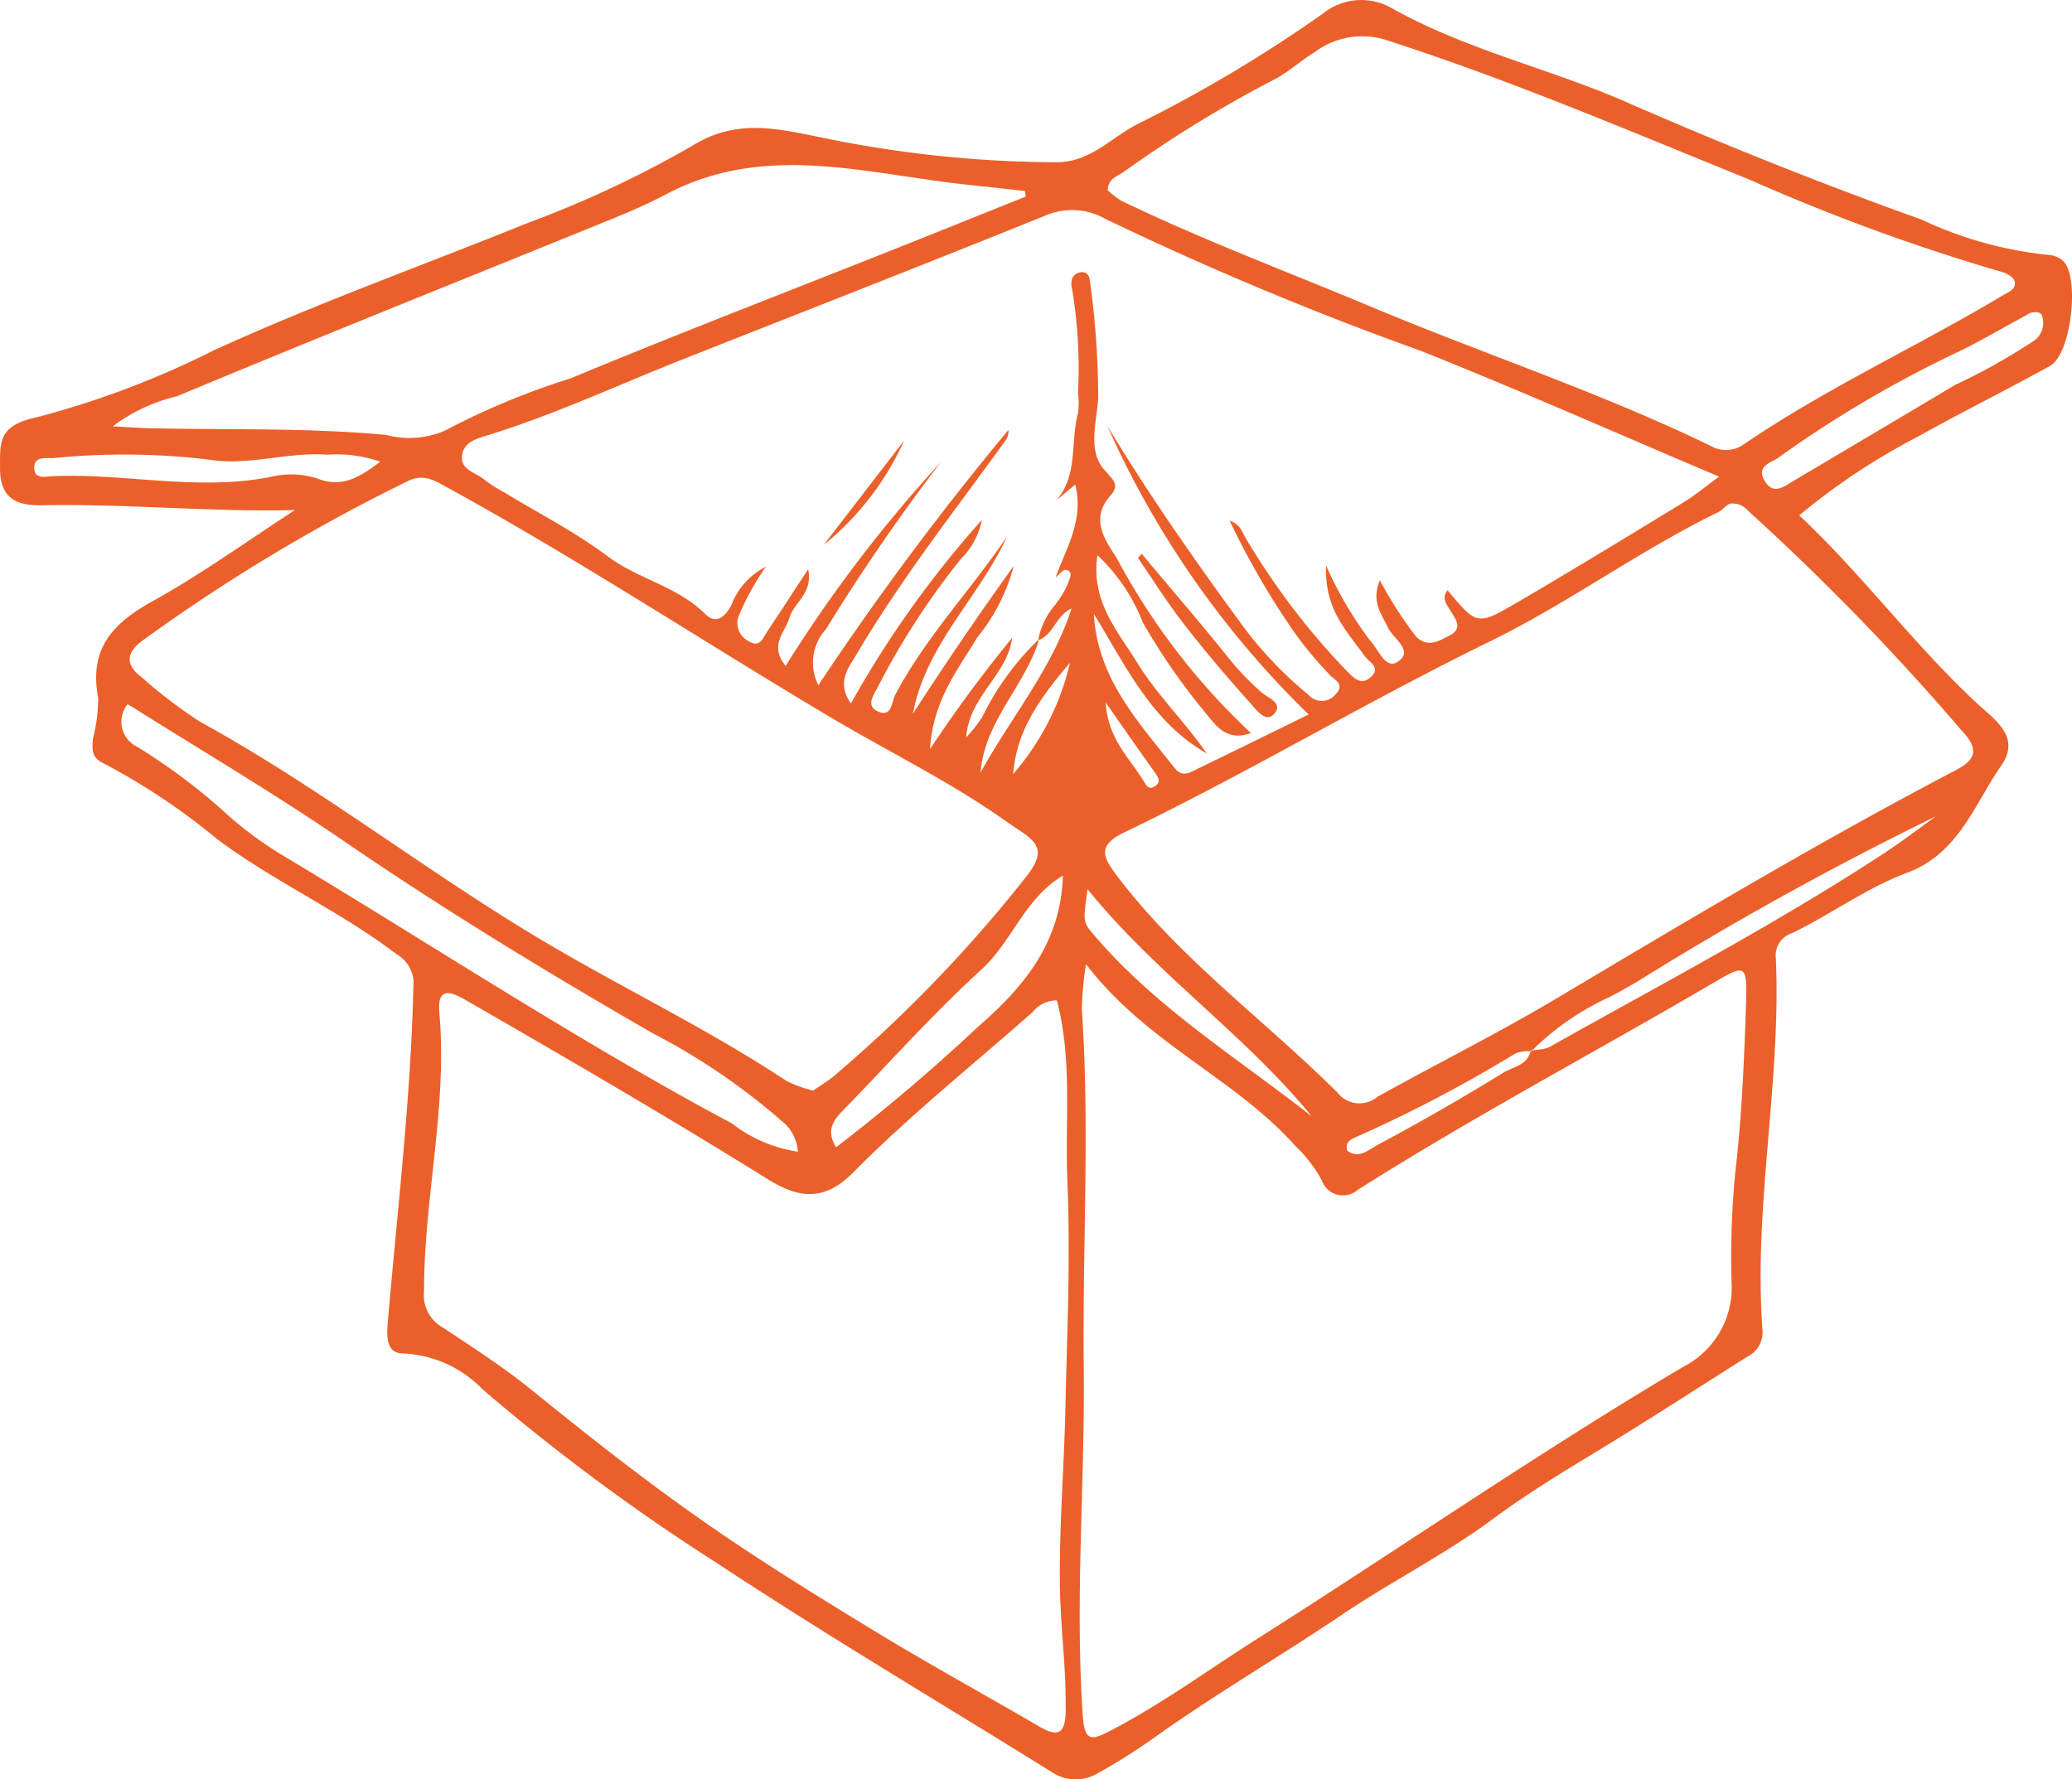 <svg xmlns="http://www.w3.org/2000/svg" width="78.302" height="67.257" viewBox="0 0 78.302 67.257"><defs><style>.a{fill:#eb602a;}</style></defs><g transform="translate(-1980.148 -384.612)"><path class="a" d="M2058.106,394.466a.927.927,0,0,0-.569-.22,14.763,14.763,0,0,1-4.776-1.335c-3.768-1.349-7.495-2.841-11.167-4.446-2.913-1.272-6.038-1.967-8.837-3.537a2.312,2.312,0,0,0-2.618.2,53.2,53.2,0,0,1-7.024,4.185c-.983.51-1.767,1.423-3.012,1.432a44.259,44.259,0,0,1-9.084-.972c-1.6-.321-3.08-.659-4.707.348a40.727,40.727,0,0,1-6.237,2.925c-3.95,1.6-7.96,3.031-11.846,4.808a34.089,34.089,0,0,1-6.764,2.55c-1.4.305-1.313.961-1.316,1.9,0,1.114.569,1.43,1.614,1.408,3.158-.066,6.318.261,9.532.18-1.779,1.154-3.507,2.405-5.354,3.43-1.5.83-2.442,1.776-2.083,3.668a6.129,6.129,0,0,1-.194,1.527c-.032.369-.088.728.4.951a24.632,24.632,0,0,1,4.293,2.866c2.167,1.614,4.644,2.717,6.8,4.362a1.256,1.256,0,0,1,.613,1.223c-.1,4.253-.61,8.468-.969,12.7-.041.49-.069,1.159.588,1.154a4.452,4.452,0,0,1,3,1.359,78,78,0,0,0,8.807,6.534c4.176,2.758,8.483,5.305,12.729,7.949a1.613,1.613,0,0,0,1.677.043,22.754,22.754,0,0,0,2.334-1.484c2.265-1.6,4.654-2.991,6.948-4.541,1.843-1.245,3.85-2.249,5.648-3.58,1.183-.876,2.422-1.646,3.676-2.405,2.006-1.216,3.979-2.489,5.961-3.748a1.022,1.022,0,0,0,.583-1.031c-.339-4.7.71-9.339.507-14.032a.883.883,0,0,1,.616-.954c1.471-.714,2.827-1.716,4.343-2.281,1.958-.729,2.536-2.58,3.562-4.058.75-1.079-.258-1.735-.9-2.328-2.393-2.218-4.336-4.869-6.737-7.123a24.861,24.861,0,0,1,4.482-2.975c1.649-.924,3.345-1.76,5-2.678C2058.423,397.994,2058.758,395.059,2058.106,394.466Zm-35.5-3.35a45.993,45.993,0,0,1,5.776-3.539c.507-.286.95-.689,1.448-.993a2.986,2.986,0,0,1,2.774-.435c4.653,1.5,9.148,3.423,13.672,5.258a76.528,76.528,0,0,0,9.519,3.484c.184.048.443.194.484.346.083.306-.242.419-.444.539-3.241,1.943-6.686,3.51-9.82,5.653a1.151,1.151,0,0,1-1.2.047c-4.178-2.029-8.581-3.477-12.852-5.268-3.148-1.32-6.345-2.516-9.425-4a3.064,3.064,0,0,1-.532-.407C2022.038,391.329,2022.38,391.288,2022.6,391.116Zm-35.776,8.477c5.47-2.281,10.973-4.479,16.463-6.712.694-.282,1.384-.585,2.047-.935,3.747-1.974,7.58-.748,11.391-.349.718.075,1.434.156,2.151.234.01.07.02.14.03.211-1.642.658-3.281,1.32-4.924,1.973-4.1,1.631-8.223,3.214-12.3,4.908a28,28,0,0,0-4.727,1.967,3.385,3.385,0,0,1-2.216.163c-2.971-.28-5.949-.185-8.924-.254-.4-.009-.791-.039-1.411-.07A6.5,6.5,0,0,1,1986.825,399.593Zm3.554,3.044c-2.742.544-5.471-.133-8.2-.029-.265.01-.7.139-.738-.253-.053-.513.42-.412.728-.428a26.929,26.929,0,0,1,5.864.058c1.51.25,2.975-.3,4.474-.186a5.045,5.045,0,0,1,2.008.265c-.8.6-1.451,1.006-2.4.629A3.225,3.225,0,0,0,1990.38,402.638Zm-4.831,6.176a67.15,67.15,0,0,1,10.008-6.015c.6-.3,1.022-.016,1.507.25,4.935,2.706,9.641,5.813,14.481,8.686,2.155,1.279,4.409,2.38,6.474,3.82.207.144.413.291.624.428.82.531,1,.89.214,1.853a52.408,52.408,0,0,1-7.2,7.452c-.254.209-.539.379-.784.548a4.685,4.685,0,0,1-1.005-.363c-3.013-1.995-6.271-3.54-9.363-5.391-4.345-2.6-8.355-5.749-12.8-8.186a18.624,18.624,0,0,1-2.2-1.676C1984.851,409.722,1984.928,409.266,1985.549,408.814Zm34.763,8.9c-.076,2.53-1.479,4.209-3.186,5.69a70.437,70.437,0,0,1-5.386,4.576c-.427-.7-.038-1.086.338-1.472,1.71-1.76,3.35-3.6,5.157-5.248C2018.394,420.2,2018.88,418.562,2020.312,417.711Zm-29.576-.823a14.209,14.209,0,0,1-2-1.484,22.42,22.42,0,0,0-3.409-2.566,1.049,1.049,0,0,1-.357-1.613c2.735,1.724,5.512,3.358,8.168,5.177,3.787,2.594,7.692,4.971,11.66,7.258a24.674,24.674,0,0,1,4.882,3.318,1.6,1.6,0,0,1,.615,1.165,5.343,5.343,0,0,1-2.494-1.069C2001.959,423.951,1996.419,420.293,1990.736,416.888Zm29.684,32.331c-.011.855-.218,1.11-.994.657-2.092-1.221-4.217-2.383-6.285-3.645-2.224-1.357-4.445-2.729-6.577-4.229-2.16-1.518-4.244-3.159-6.3-4.828-1.085-.882-2.25-1.629-3.4-2.394a1.387,1.387,0,0,1-.695-1.35c-.007-3.522.891-6.987.579-10.532-.1-1.109.548-.743,1.108-.421,3.786,2.181,7.562,4.379,11.276,6.69,1.016.632,2.054.979,3.239-.221,2.134-2.163,4.518-4.066,6.8-6.081a1.146,1.146,0,0,1,.912-.439c.6,2.26.3,4.593.4,6.886.119,2.835-.014,5.682-.077,8.522-.046,2.127-.219,4.252-.21,6.378C2020.191,445.88,2020.443,447.541,2020.419,449.219Zm-1.991-35.343c.122-1.382.676-2.509,2.15-4.211A9.766,9.766,0,0,1,2018.429,413.876Zm2.235-18.322a18.437,18.437,0,0,1,.218,3.91,2.9,2.9,0,0,1,0,.767c-.293,1.09.012,2.338-.815,3.285l.711-.587c.336,1.338-.337,2.39-.741,3.5.132-.1.288-.305.39-.28.288.071.154.3.084.487-.018.048-.037.1-.059.142a3.222,3.222,0,0,1-.269.465q-.048.072-.1.142l-.072.1a2.8,2.8,0,0,0-.633,1.32h0l.042-.033h0c0,.011-.007.021-.011.032h0a.76.76,0,0,0,.083-.044c.42-.215.547-.716.916-1.007.011-.009.02-.02.031-.028a.944.944,0,0,1,.2-.112c-.749,2.3-2.3,4.129-3.439,6.2q.014-.183.044-.359a4.423,4.423,0,0,1,.157-.638c.465-1.44,1.563-2.569,2.005-4.015h0c-.013,0-.022.013-.035.017s0-.009,0-.014a10.507,10.507,0,0,0-2.113,2.918l-.045.068c-.034.05-.07.1-.106.148-.021.029-.042.06-.064.089-.04.053-.083.106-.125.158-.019.024-.037.048-.057.071q-.094.113-.2.221c.094-1.544,1.552-2.342,1.729-3.752a51.582,51.582,0,0,0-3.1,4.2c.118-1.865,1.059-3,1.783-4.218a7.1,7.1,0,0,0,1.378-2.7c-1.315,1.822-2.576,3.681-3.806,5.578.487-2.617,2.5-4.383,3.557-6.7-1.365,2.03-3.072,3.8-4.226,5.989-.135.255-.127.827-.6.652-.571-.213-.194-.669-.05-.966a28.651,28.651,0,0,1,3.124-4.814,2.859,2.859,0,0,0,.8-1.484,38.811,38.811,0,0,0-4.95,6.94c-.57-.821-.073-1.371.244-1.908,1.672-2.828,3.7-5.4,5.611-8.05a.583.583,0,0,0,.1-.384,111.978,111.978,0,0,0-7.184,9.651,1.877,1.877,0,0,1,.287-2.119,74.823,74.823,0,0,1,4.337-6.309,52.467,52.467,0,0,0-5.863,7.7c-.636-.791-.017-1.269.146-1.823.172-.583.9-.924.706-1.834-.565.864-1.042,1.6-1.531,2.334-.175.262-.283.674-.751.367a.77.77,0,0,1-.364-.879,9.907,9.907,0,0,1,1.05-1.917,2.7,2.7,0,0,0-1.306,1.454c-.227.427-.569.754-.988.335-1.049-1.05-2.519-1.309-3.677-2.176-1.235-.925-2.624-1.634-3.945-2.439a5.475,5.475,0,0,1-.737-.471c-.3-.26-.863-.348-.833-.855.034-.569.573-.691,1-.825,2.522-.781,4.917-1.9,7.37-2.872,4.558-1.8,9.122-3.582,13.665-5.419a2.545,2.545,0,0,1,2.277.12,124.1,124.1,0,0,0,11.9,4.98c3.717,1.478,7.379,3.105,11.295,4.764-.558.408-.926.717-1.329.963-2.115,1.289-4.227,2.586-6.367,3.831-1.45.844-1.469.807-2.566-.5-.24.305-.033.536.115.778.2.328.483.676-.058.944-.4.2-.792.464-1.249.03a15.737,15.737,0,0,1-1.365-2.129c-.336.806.059,1.269.318,1.812.188.4.984.846.359,1.268-.47.318-.734-.49-1.06-.819a14.514,14.514,0,0,1-1.646-2.808c-.075,1.631.781,2.474,1.453,3.407.172.238.648.442.21.82-.349.3-.618.013-.863-.228a27.356,27.356,0,0,1-3.854-5.068c-.129-.205-.165-.482-.594-.637a29.8,29.8,0,0,0,2.451,4.23,14.381,14.381,0,0,0,1.292,1.557c.178.223.664.376.241.8a.664.664,0,0,1-1,0,14.659,14.659,0,0,1-2.459-2.57c-1.807-2.459-3.553-4.964-5.139-7.581a35.05,35.05,0,0,0,7.6,10.891c-1.477.723-2.819,1.384-4.165,2.036-.294.142-.6.367-.9-.013-1.367-1.741-2.917-3.377-3.053-5.827,1.2,1.956,2.179,4.089,4.265,5.273-.821-1.191-1.873-2.2-2.629-3.431-.738-1.2-1.76-2.319-1.5-4.06a6.97,6.97,0,0,1,1.718,2.549,23.8,23.8,0,0,0,2.4,3.451c.368.458.788,1.055,1.679.721a25.462,25.462,0,0,1-5.037-6.554c-.421-.688-1.087-1.5-.264-2.426.362-.408.092-.587-.247-.981-.634-.736-.268-1.808-.22-2.727a32.5,32.5,0,0,0-.313-4.391c-.021-.261-.166-.392-.417-.322C2020.6,395.011,2020.613,395.334,2020.664,395.554Zm3.165,18.749c-.139.1-.284.144-.4-.063-.531-.918-1.416-1.645-1.5-3.073.717,1.025,1.3,1.867,1.9,2.7C2023.925,414.021,2024.01,414.168,2023.829,414.3Zm5.894,12.509c-2.806-2.2-5.85-4.08-8.209-6.825-.447-.52-.45-.518-.269-1.765C2023.831,421.423,2027.173,423.692,2029.722,426.813Zm16.41-4.414c-.072,2.186-.16,4.38-.414,6.549a33.482,33.482,0,0,0-.139,4.12,3.36,3.36,0,0,1-1.81,3.2c-5.492,3.254-10.754,6.892-16.147,10.31-1.839,1.165-3.606,2.468-5.547,3.469-.652.336-.942.427-1.011-.565-.307-4.413.086-8.819.035-13.227-.052-4.5.233-8.993-.071-13.487a12.851,12.851,0,0,1,.154-1.714c2.3,3.007,5.613,4.295,7.912,6.873a5.237,5.237,0,0,1,1,1.3.847.847,0,0,0,1.357.361c4.4-2.785,8.989-5.215,13.473-7.843C2046.074,421.068,2046.176,421.069,2046.132,422.4Zm5.286-5.583c-4.105,2.693-8.441,4.966-12.708,7.364a.7.7,0,0,1-.151.061l-.033.007c-.043.011-.087.02-.132.027h-.006c-.084.012-.171.02-.256.031l-.082.01h0l-.032.034h-.031c-.005.021-.015.037-.021.057-.115.358-.426.482-.718.608l-.124.055-.019.008a1.5,1.5,0,0,0-.14.075q-2.343,1.444-4.77,2.74c-.312.167-.7.544-1.138.214-.084-.284.077-.4.277-.491a52.209,52.209,0,0,0,6.09-3.192,1.346,1.346,0,0,1,.561-.076c0-.01.007-.018.009-.029l.054-.007a10.165,10.165,0,0,1,2.919-2.013l.2-.106q.2-.106.393-.215l.254-.144c.12-.069.239-.14.356-.213a123.423,123.423,0,0,1,11.132-6.152C2052.672,415.923,2052.06,416.395,2051.418,416.816Zm2.9-4.546c.593.649.51,1.048-.246,1.444-5.119,2.68-10.086,5.647-15.053,8.606-2.237,1.333-4.552,2.487-6.819,3.747a1.053,1.053,0,0,1-1.518-.162c-2.762-2.746-5.943-5.036-8.33-8.191-.539-.712-.745-1.147.28-1.64,4.677-2.251,9.147-4.936,13.8-7.21,2.992-1.46,5.668-3.446,8.646-4.894.217-.105.353-.386.592-.321.347.006.486.242.677.4A91.935,91.935,0,0,1,2054.317,412.27ZM2057,397.5a23.013,23.013,0,0,1-2.96,1.658c-2.049,1.223-4.1,2.435-6.155,3.657-.369.22-.734.511-1.058-.043s.279-.682.493-.837a43.928,43.928,0,0,1,6.792-4.006c.792-.378,1.551-.827,2.324-1.244.183-.1.361-.206.425-.242.332-.077.457-.011.482.207A.811.811,0,0,1,2057,397.5Z"/><path class="a" d="M2162.861,477.139c.219.245.581.761.894.41.372-.416-.225-.6-.478-.825a10.136,10.136,0,0,1-1.224-1.275c-1.075-1.342-2.2-2.641-3.3-3.958l-.14.157c.571.83,1.106,1.69,1.724,2.483C2161.136,475.167,2161.989,476.164,2162.861,477.139Z" transform="translate(-135.461 -65.947)"/><path class="a" d="M2112.385,453.721l-3.038,3.944A10.71,10.71,0,0,0,2112.385,453.721Z" transform="translate(-98.069 -52.458)"/></g></svg>